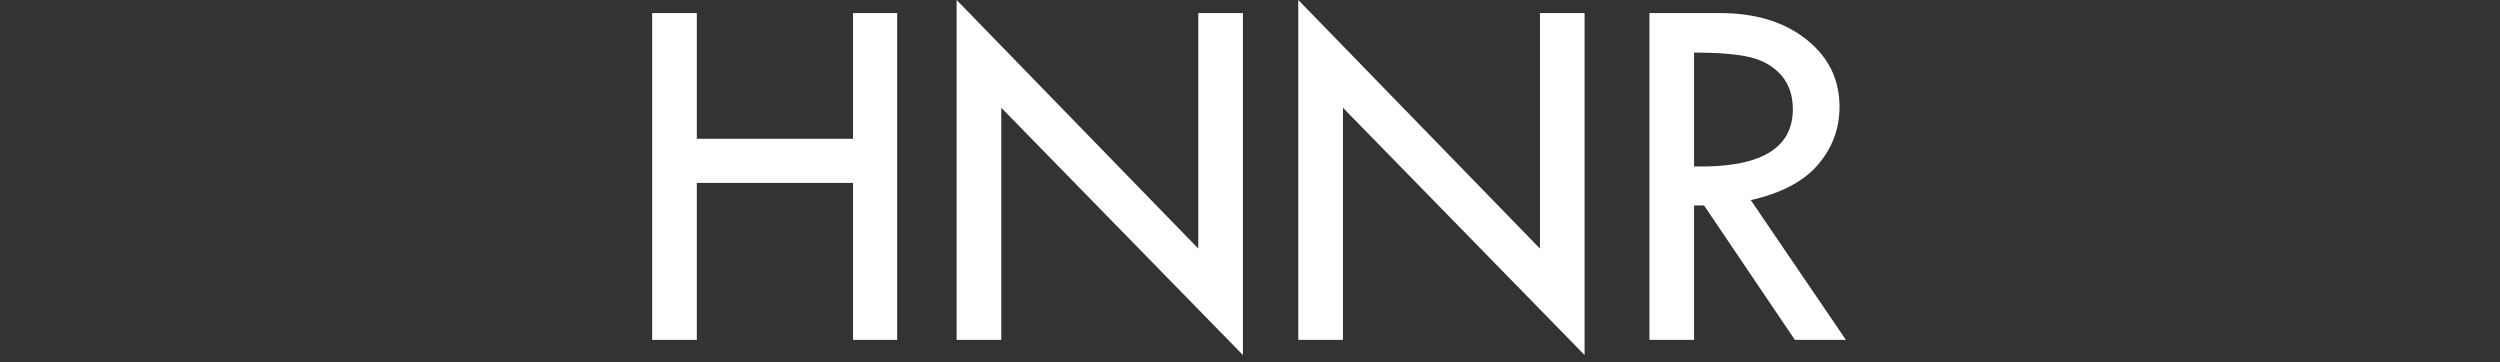 <?xml version="1.0" encoding="UTF-8"?>
<svg width="276px" height="40px" viewBox="0 0 276 40" version="1.1" xmlns="http://www.w3.org/2000/svg" xmlns:xlink="http://www.w3.org/1999/xlink">
    <rect x="0" y="0" width="276" height="40" fill="#333333" stroke="none"/>
    <title>icon_HNNR</title>
    <g id="icon_HNNR" stroke="none" stroke-width="1" fill="none" fill-rule="evenodd">
        <g id="HNNR" transform="translate(72, 0)" fill="#FFFFFF" fill-rule="nonzero">
            <polygon id="路径" points="0 1.444 4.928 1.444 4.928 15.321 22.175 15.321 22.175 1.444 27.046 1.444 27.046 37.524 22.175 37.524 22.175 20.192 4.928 20.192 4.928 37.524 0 37.524"></polygon>
            <polygon id="路径" points="33.612 0 60.29 27.442 60.29 1.444 65.218 1.444 65.218 39.195 38.54 11.895 38.54 37.524 33.612 37.524"></polygon>
            <polygon id="路径" points="71.331 0 98.009 27.442 98.009 1.444 102.937 1.444 102.937 39.195 76.259 11.895 76.259 37.524 71.331 37.524"></polygon>
            <path d="M110.098,1.444 L117.914,1.444 C121.804,1.444 124.971,2.412 127.416,4.347 C129.861,6.282 131.083,8.76 131.083,11.781 C131.083,14.198 130.29,16.331 128.704,18.182 C127.119,20.032 124.645,21.335 121.285,22.09 L131.791,37.524 L126.156,37.524 L116.13,22.685 L115.026,22.685 L115.026,37.524 L110.098,37.524 L110.098,1.444 Z M115.026,5.806 L115.026,18.38 C122.295,18.531 125.929,16.426 125.929,12.064 C125.929,10.535 125.504,9.284 124.655,8.312 C123.805,7.34 122.672,6.679 121.256,6.33 C119.84,5.98 117.763,5.806 115.026,5.806 Z" id="形状"></path>
        </g>
    </g>
</svg>
